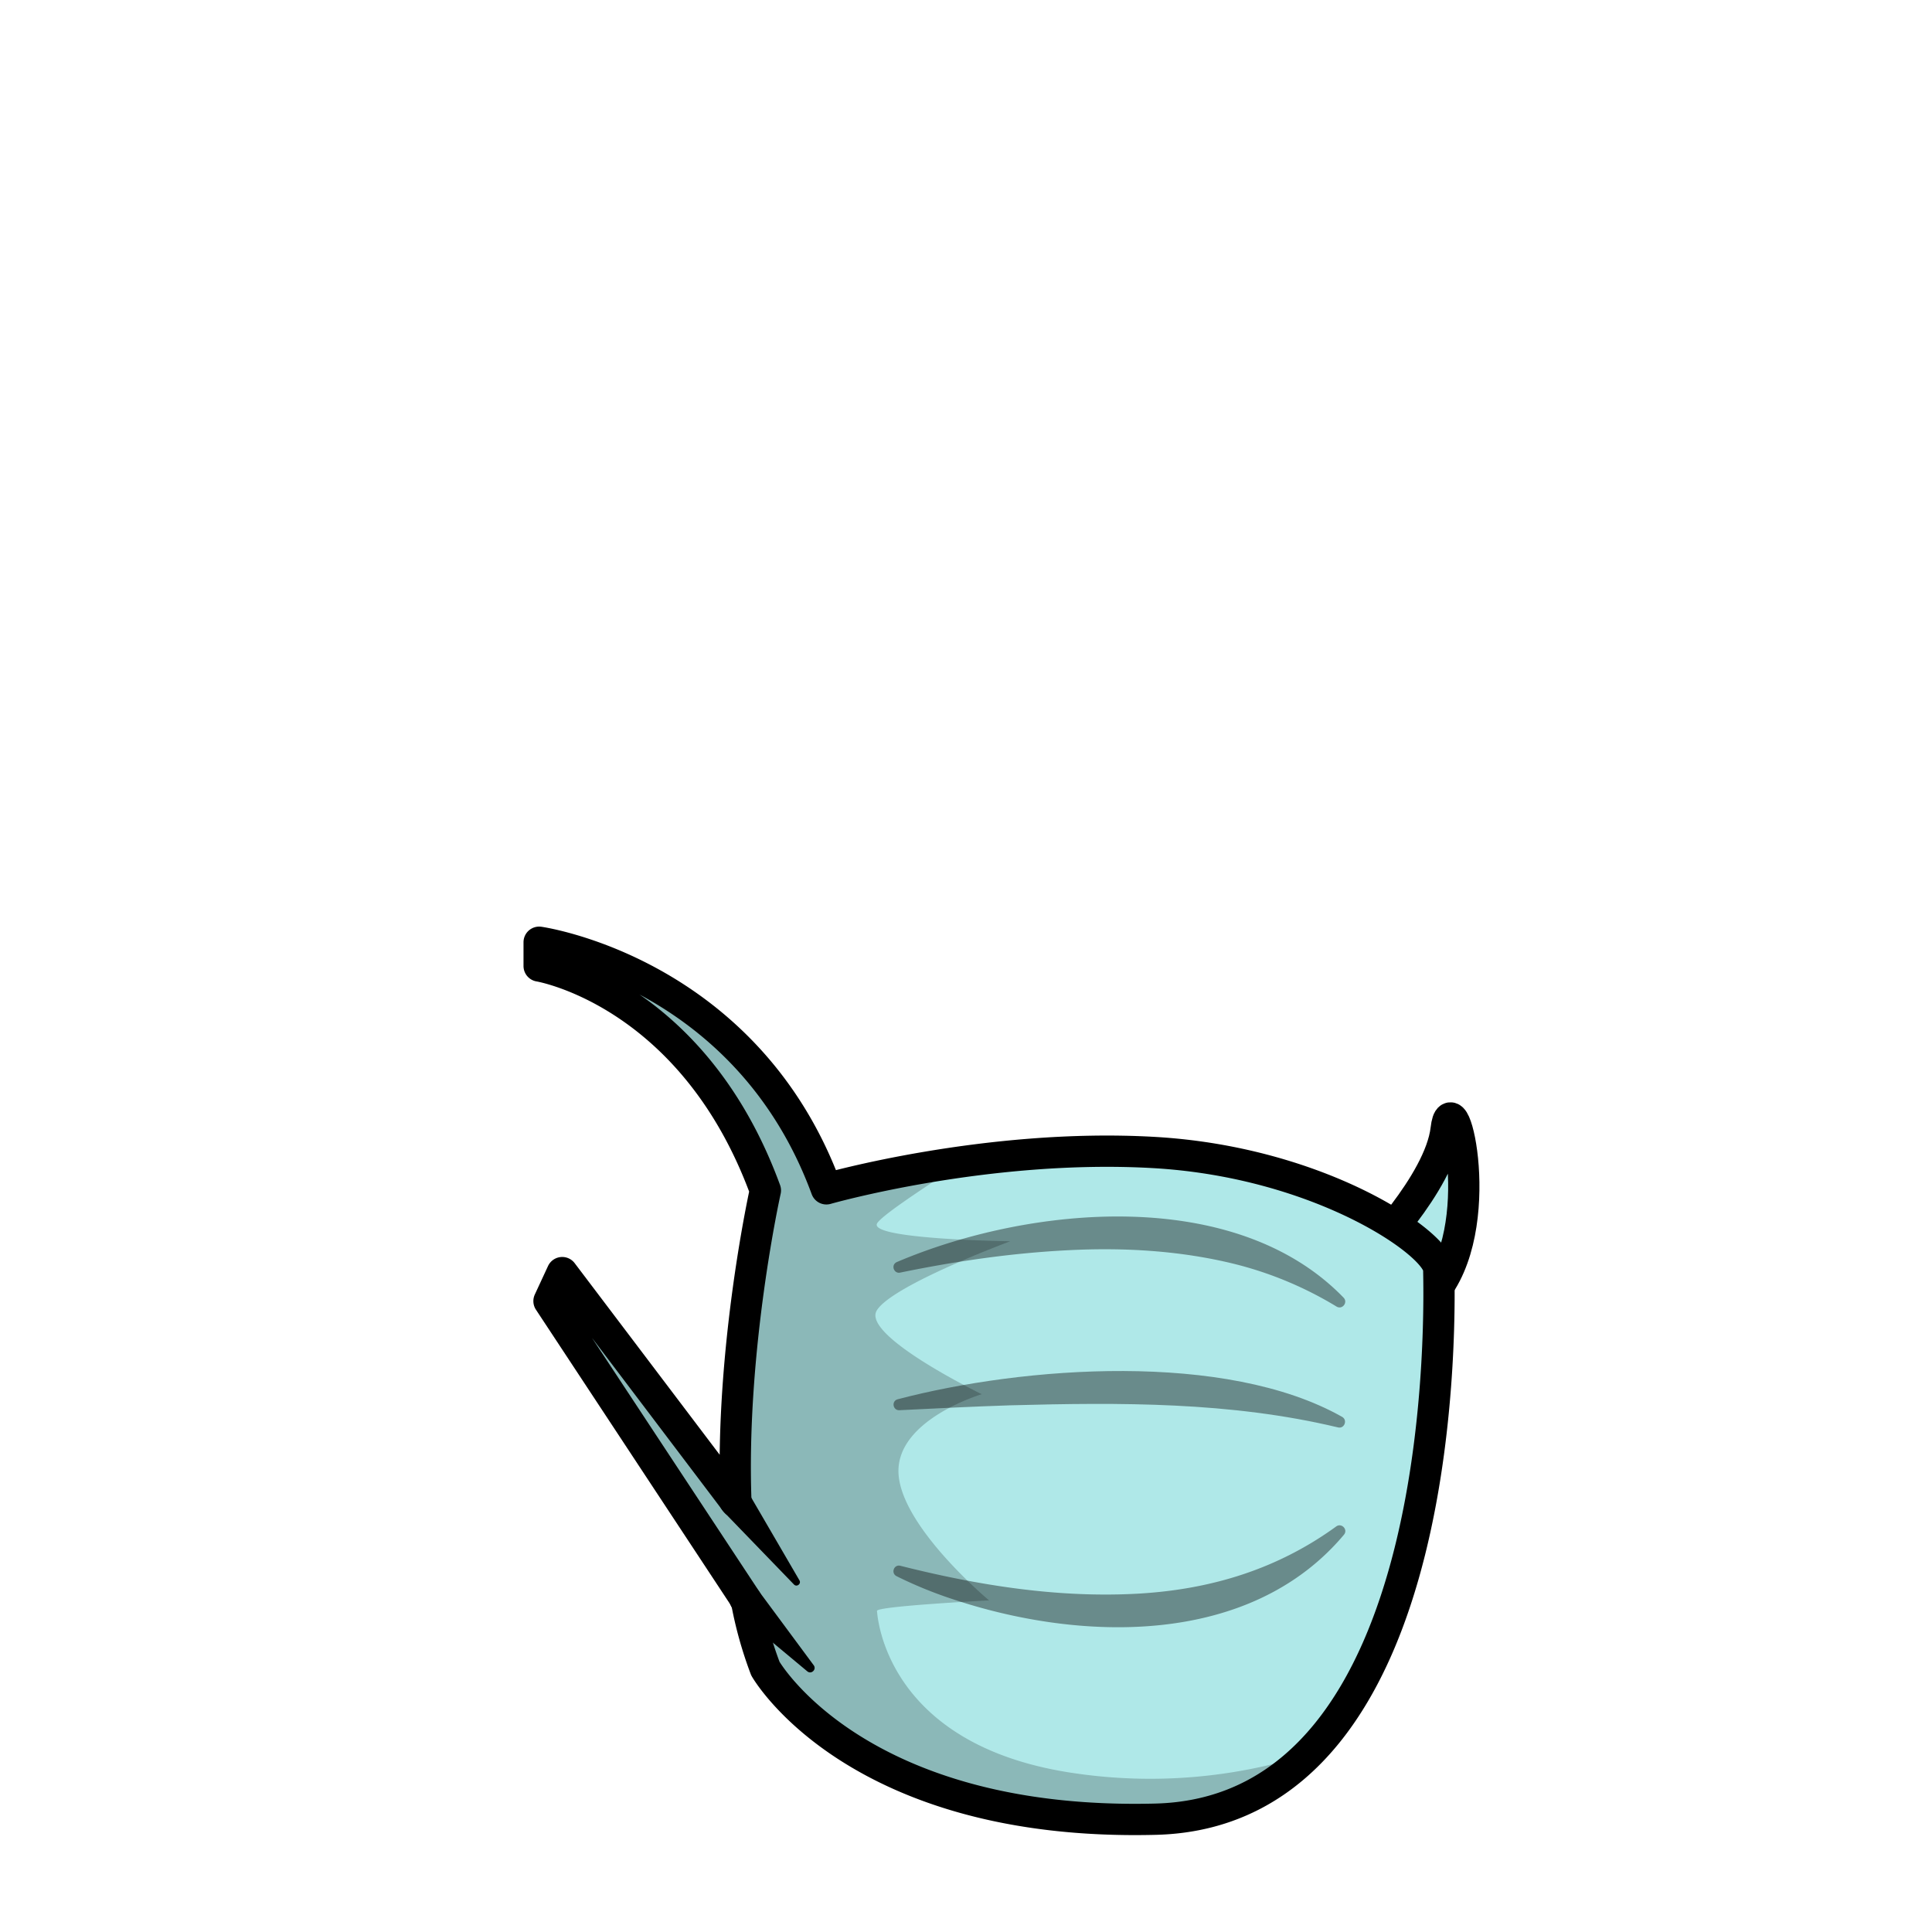 <svg id="uuid-f62c90c1-873d-4d98-ae83-88802832e042" xmlns="http://www.w3.org/2000/svg" viewBox="0 0 800 800"><defs><style>.uuid-f5718ba5-465c-4b60-903a-c493d2832ffd{fill:none;stroke:#000;stroke-linecap:round;stroke-linejoin:round;stroke-width:12.95px}.uuid-4886f303-e20e-4e1c-a484-844e53fbef8c{fill:#afe8e8;stroke-width:0}.uuid-2cadab22-feef-48a6-9934-df3ce0243b76{stroke-width:0}.uuid-24386cb2-3dde-49ba-b43f-eed03e27d98f{opacity:.4}</style></defs><g id="uuid-8b27e0ca-e0ef-4cb0-8b97-714d6e2a0f70"><g id="uuid-adb67096-4920-44e6-bcdd-7b9c20131528"><path class="uuid-4886f303-e20e-4e1c-a484-844e53fbef8c" d="M598.82 467.62c-2.62 22.4-32.87 52.95-32.87 52.95L593 535.98c23.85-27.34 8.44-90.76 5.82-68.36Z"/><path class="uuid-f5718ba5-465c-4b60-903a-c493d2832ffd" d="M598.82 467.62c-2.62 22.4-32.87 52.95-32.87 52.95L593 535.98c23.85-27.34 8.44-90.76 5.82-68.36Z"/><path class="uuid-4886f303-e20e-4e1c-a484-844e53fbef8c" d="M478.52 753.29c-124.37 3.13-161.59-62.35-161.59-62.35a162.15 162.15 0 0 1-7.87-28.25s-81.73-123.94-81.73-123.94l5.47-11.79 71.92 95.02c-2.41-63.61 12.21-129.05 12.21-129.05-30.18-82.45-93.68-92.93-93.68-92.93v-9.84s85.81 12.02 118.94 102.11c0 0 66.35-18.98 135.51-15.05 69.16 3.93 117.96 37.94 118.06 48.44.1 10.51 7.13 224.5-117.24 227.63Z"/><path d="M541.63 726.4c-15.93 15.91-36.51 26.22-63.11 26.89-124.37 3.13-161.59-62.35-161.59-62.35a162.15 162.15 0 0 1-7.87-28.25s-81.73-123.94-81.73-123.94l5.47-11.79 71.92 95.02c-2.41-63.61 12.21-129.05 12.21-129.05-30.18-82.45-93.68-92.93-93.68-92.93v-9.84s85.81 12.02 118.94 102.11c0 0 23.6-6.75 57.33-11.37-18.31 11.68-35.03 22.9-36.38 25.77-3.09 6.55 55.19 7.31 55.19 7.31s-49.06 18.22-55.3 28.69c-6.25 10.48 43.5 34.64 43.5 34.64s-35.57 10.53-34.48 32.78c1.1 22.26 37.51 52.6 37.51 52.6s-46.6 2.38-46.42 4.35c.19 1.96 3.31 56.05 82.26 67.29a215.16 215.16 0 0 0 96.23-7.93Z" style="isolation:isolate;opacity:.21;stroke-width:0"/><path class="uuid-f5718ba5-465c-4b60-903a-c493d2832ffd" d="M478.52 753.29c-124.37 3.13-161.59-62.35-161.59-62.35a162.15 162.15 0 0 1-7.87-28.25h0l-81.73-123.94 5.47-11.79 71.92 95.02c-2.41-63.61 12.21-129.05 12.21-129.05-30.18-82.45-93.68-92.93-93.68-92.93v-9.84s85.81 12.02 118.94 102.11c0 0 66.35-18.98 135.51-15.05 69.16 3.93 117.96 37.94 118.06 48.44.1 10.51 7.13 224.5-117.24 227.63Z"/><path class="uuid-2cadab22-feef-48a6-9934-df3ce0243b76" d="m334.29 692.07-29.93-24.94a6.52 6.52 0 1 1 9.41-8.89l23.18 31.32c1.27 1.73-1.01 3.89-2.66 2.51ZM328.77 656.11l-29.21-30.22a6.52 6.52 0 1 1 10.33-7.81l21.15 36.32c.82 1.43-1.11 2.91-2.27 1.71Z"/><g class="uuid-24386cb2-3dde-49ba-b43f-eed03e27d98f"><path class="uuid-2cadab22-feef-48a6-9934-df3ce0243b76" d="M371.31 522.61c54.79-23.37 140.08-31.77 185.08 14.76 1.83 1.96-.56 5.05-2.92 3.67a152.38 152.38 0 0 0-42.36-17.68c-22.34-5.5-45.65-6.85-68.59-5.68-23.41 1.15-46.69 4.53-69.72 9.27-2.62.62-4.06-3.12-1.49-4.34Z"/></g><g class="uuid-24386cb2-3dde-49ba-b43f-eed03e27d98f"><path class="uuid-2cadab22-feef-48a6-9934-df3ce0243b76" d="M371.66 579.42c52.23-13.72 135.94-19.94 184.12 7.29 2.32 1.36.88 5.04-1.79 4.34-44.45-10.64-90.19-10.36-135.62-9.14-15.27.51-30.63 1.25-45.97 2.03-2.64.14-3.41-3.74-.74-4.52Z"/></g><g class="uuid-24386cb2-3dde-49ba-b43f-eed03e27d98f"><path class="uuid-2cadab22-feef-48a6-9934-df3ce0243b76" d="M372.91 648.38c32.43 8.17 65.85 13.48 99.29 11.46 29.65-1.84 56.83-10.17 81.07-27.75 2.17-1.64 5.03 1.22 3.24 3.4-39.16 46.6-109.52 44.37-162.59 26.5a174.54 174.54 0 0 1-22.72-9.35c-2.41-1.28-1.02-5.02 1.71-4.26Z"/></g></g></g></svg>
